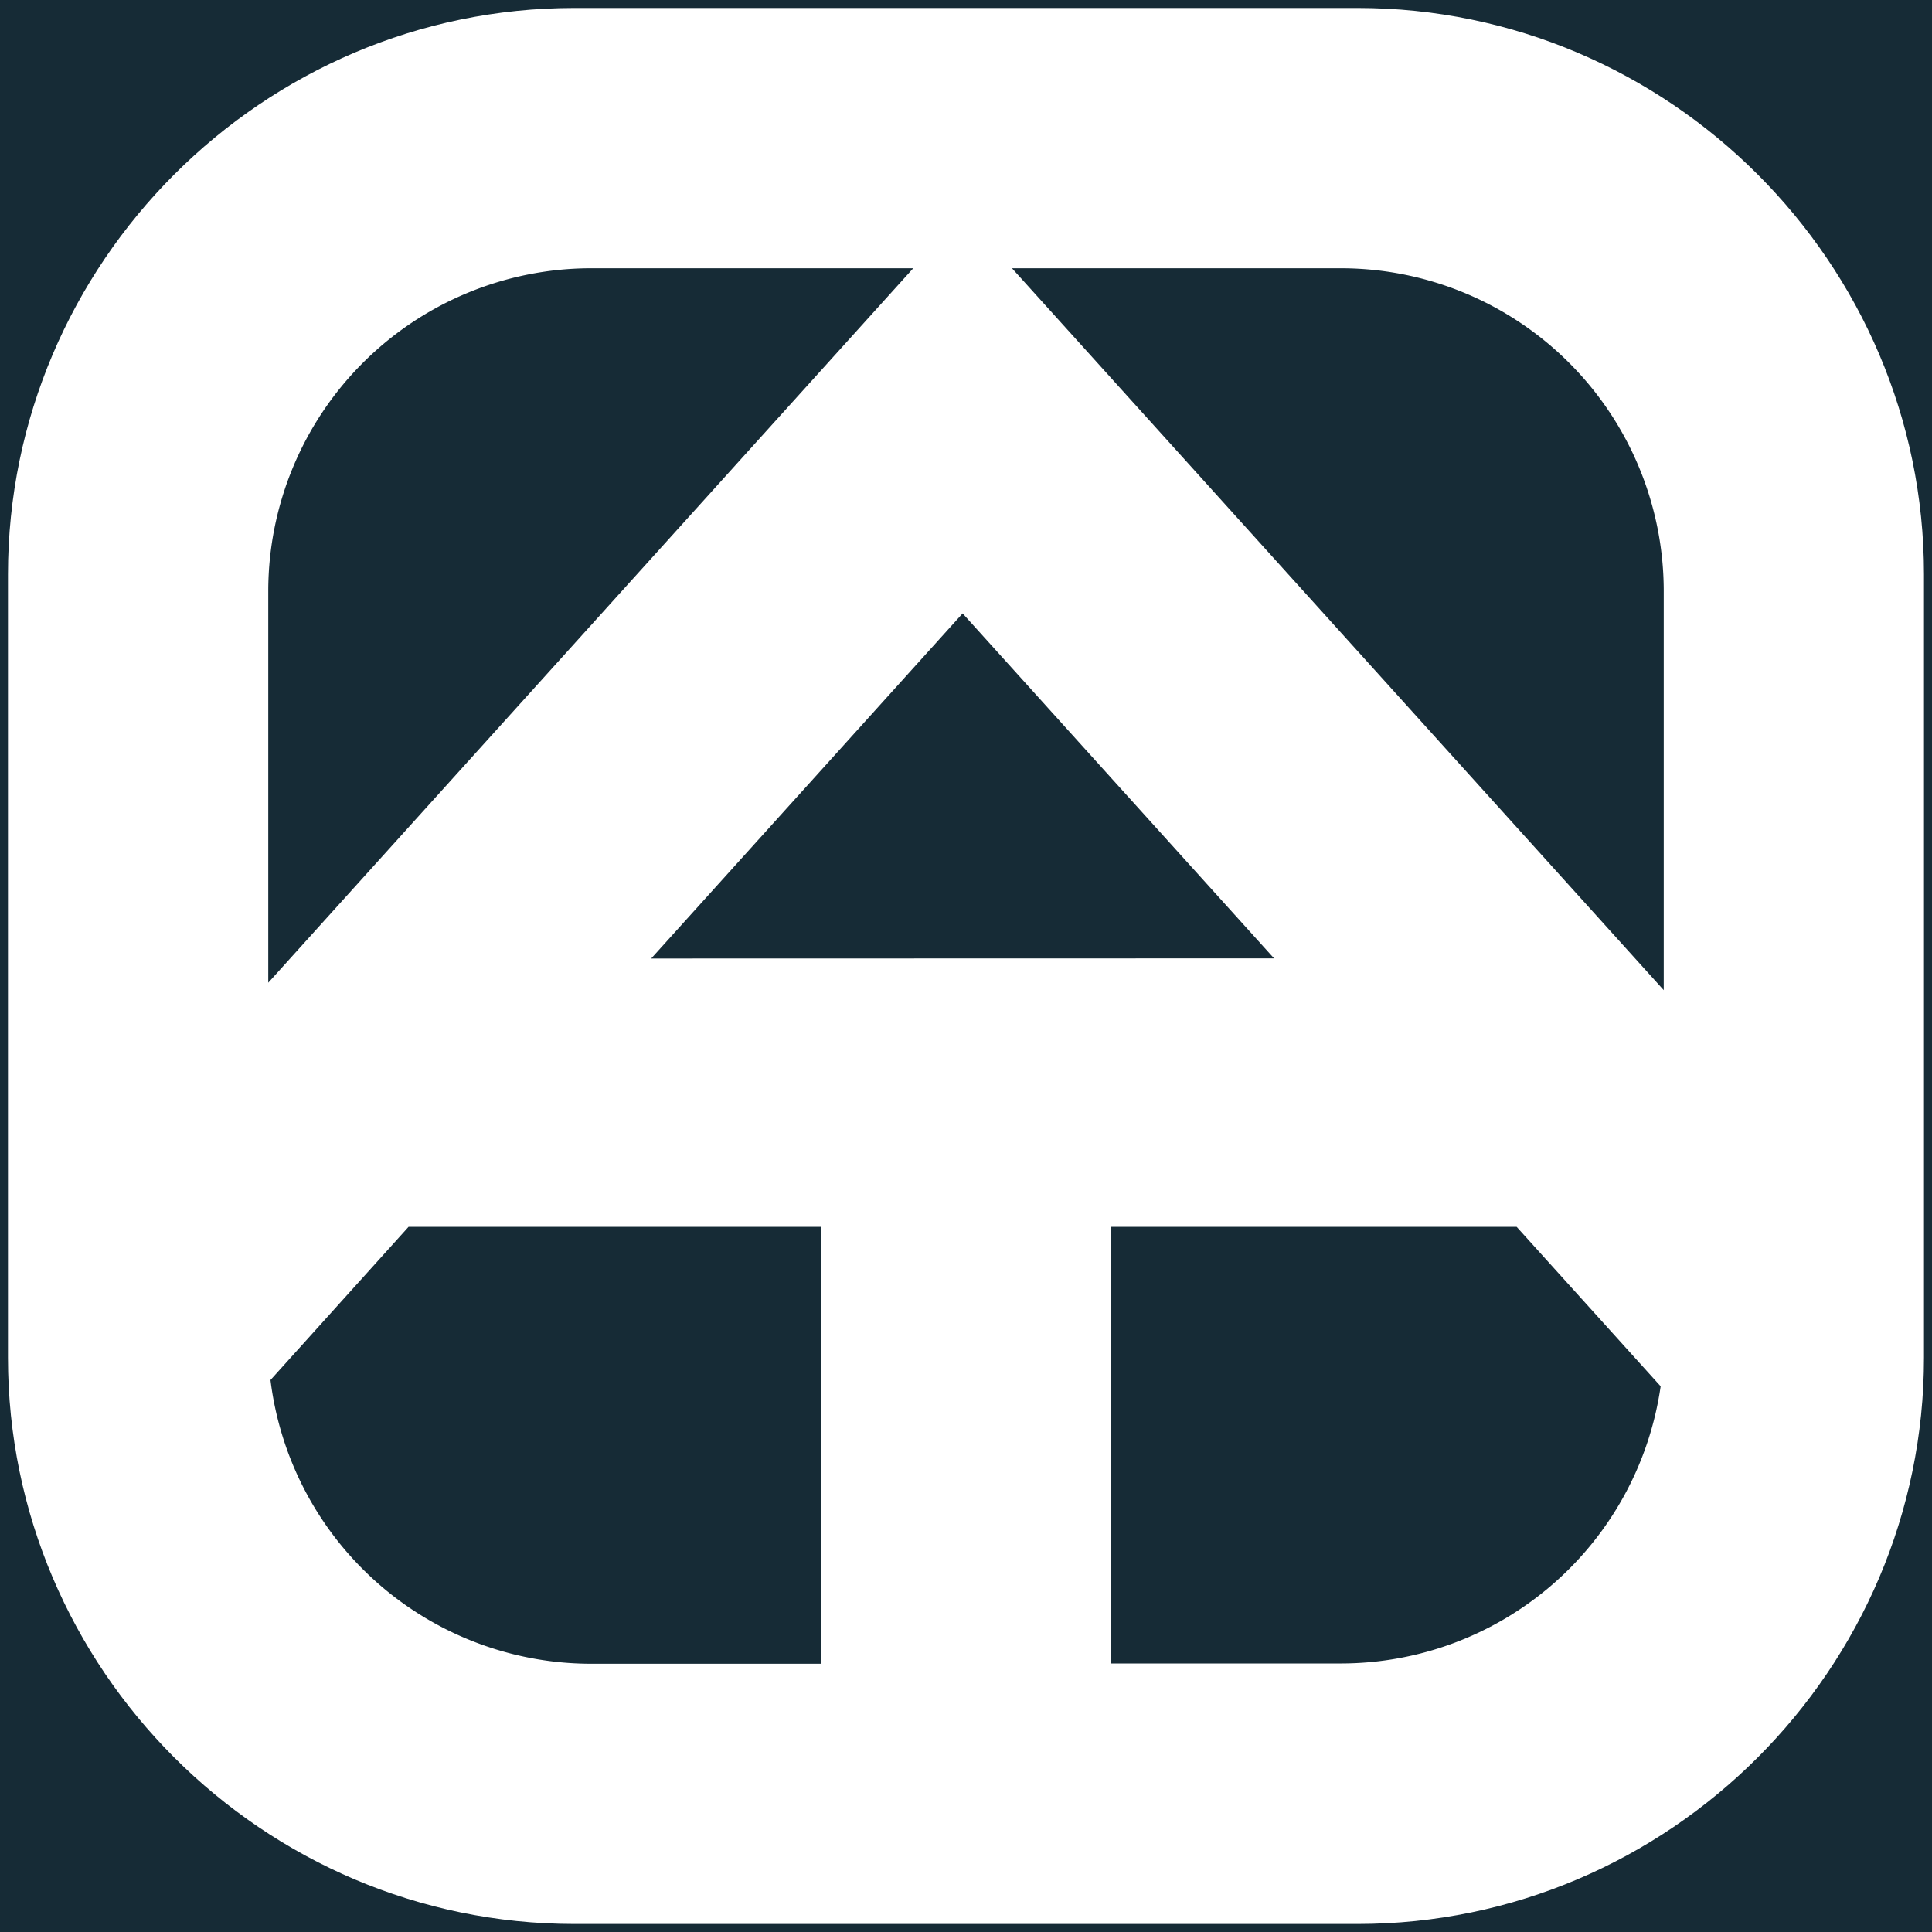<svg id="Livello_1" data-name="Livello 1" xmlns="http://www.w3.org/2000/svg" viewBox="0 0 400 400"><defs><style>.cls-1{fill:#162b36;}</style></defs><title>logo ottada bianco-01</title><polygon class="cls-1" points="263.78 198.42 199.3 127 134.82 198.45 263.78 198.42"/><path class="cls-1" d="M56,285.72a66.91,66.91,0,0,0,66.21,58.74H170V254H84.59Z"/><path class="cls-1" d="M122.21,55.54a66.87,66.87,0,0,0-66.67,66.67v81.25L189.08,55.54H122.21Z"/><path class="cls-1" d="M-96-56V502H500V-56H-96ZM398.34,281.07c0,64.5-52.77,117.27-117.27,117.27H118.92c-64.5,0-117.27-52.77-117.27-117.27V118.92C1.65,54.42,54.42,1.65,118.92,1.65H281.07c64.5,0,117.27,52.77,117.27,117.27V281.07Z"/><path class="cls-1" d="M277.78,55.54H209.52L344.46,205V122.21A66.87,66.87,0,0,0,277.78,55.54Z"/><path class="cls-1" d="M230,254v90.4l47.82,0a66.91,66.91,0,0,0,66-57.38L314,254H230Z"/></svg>
